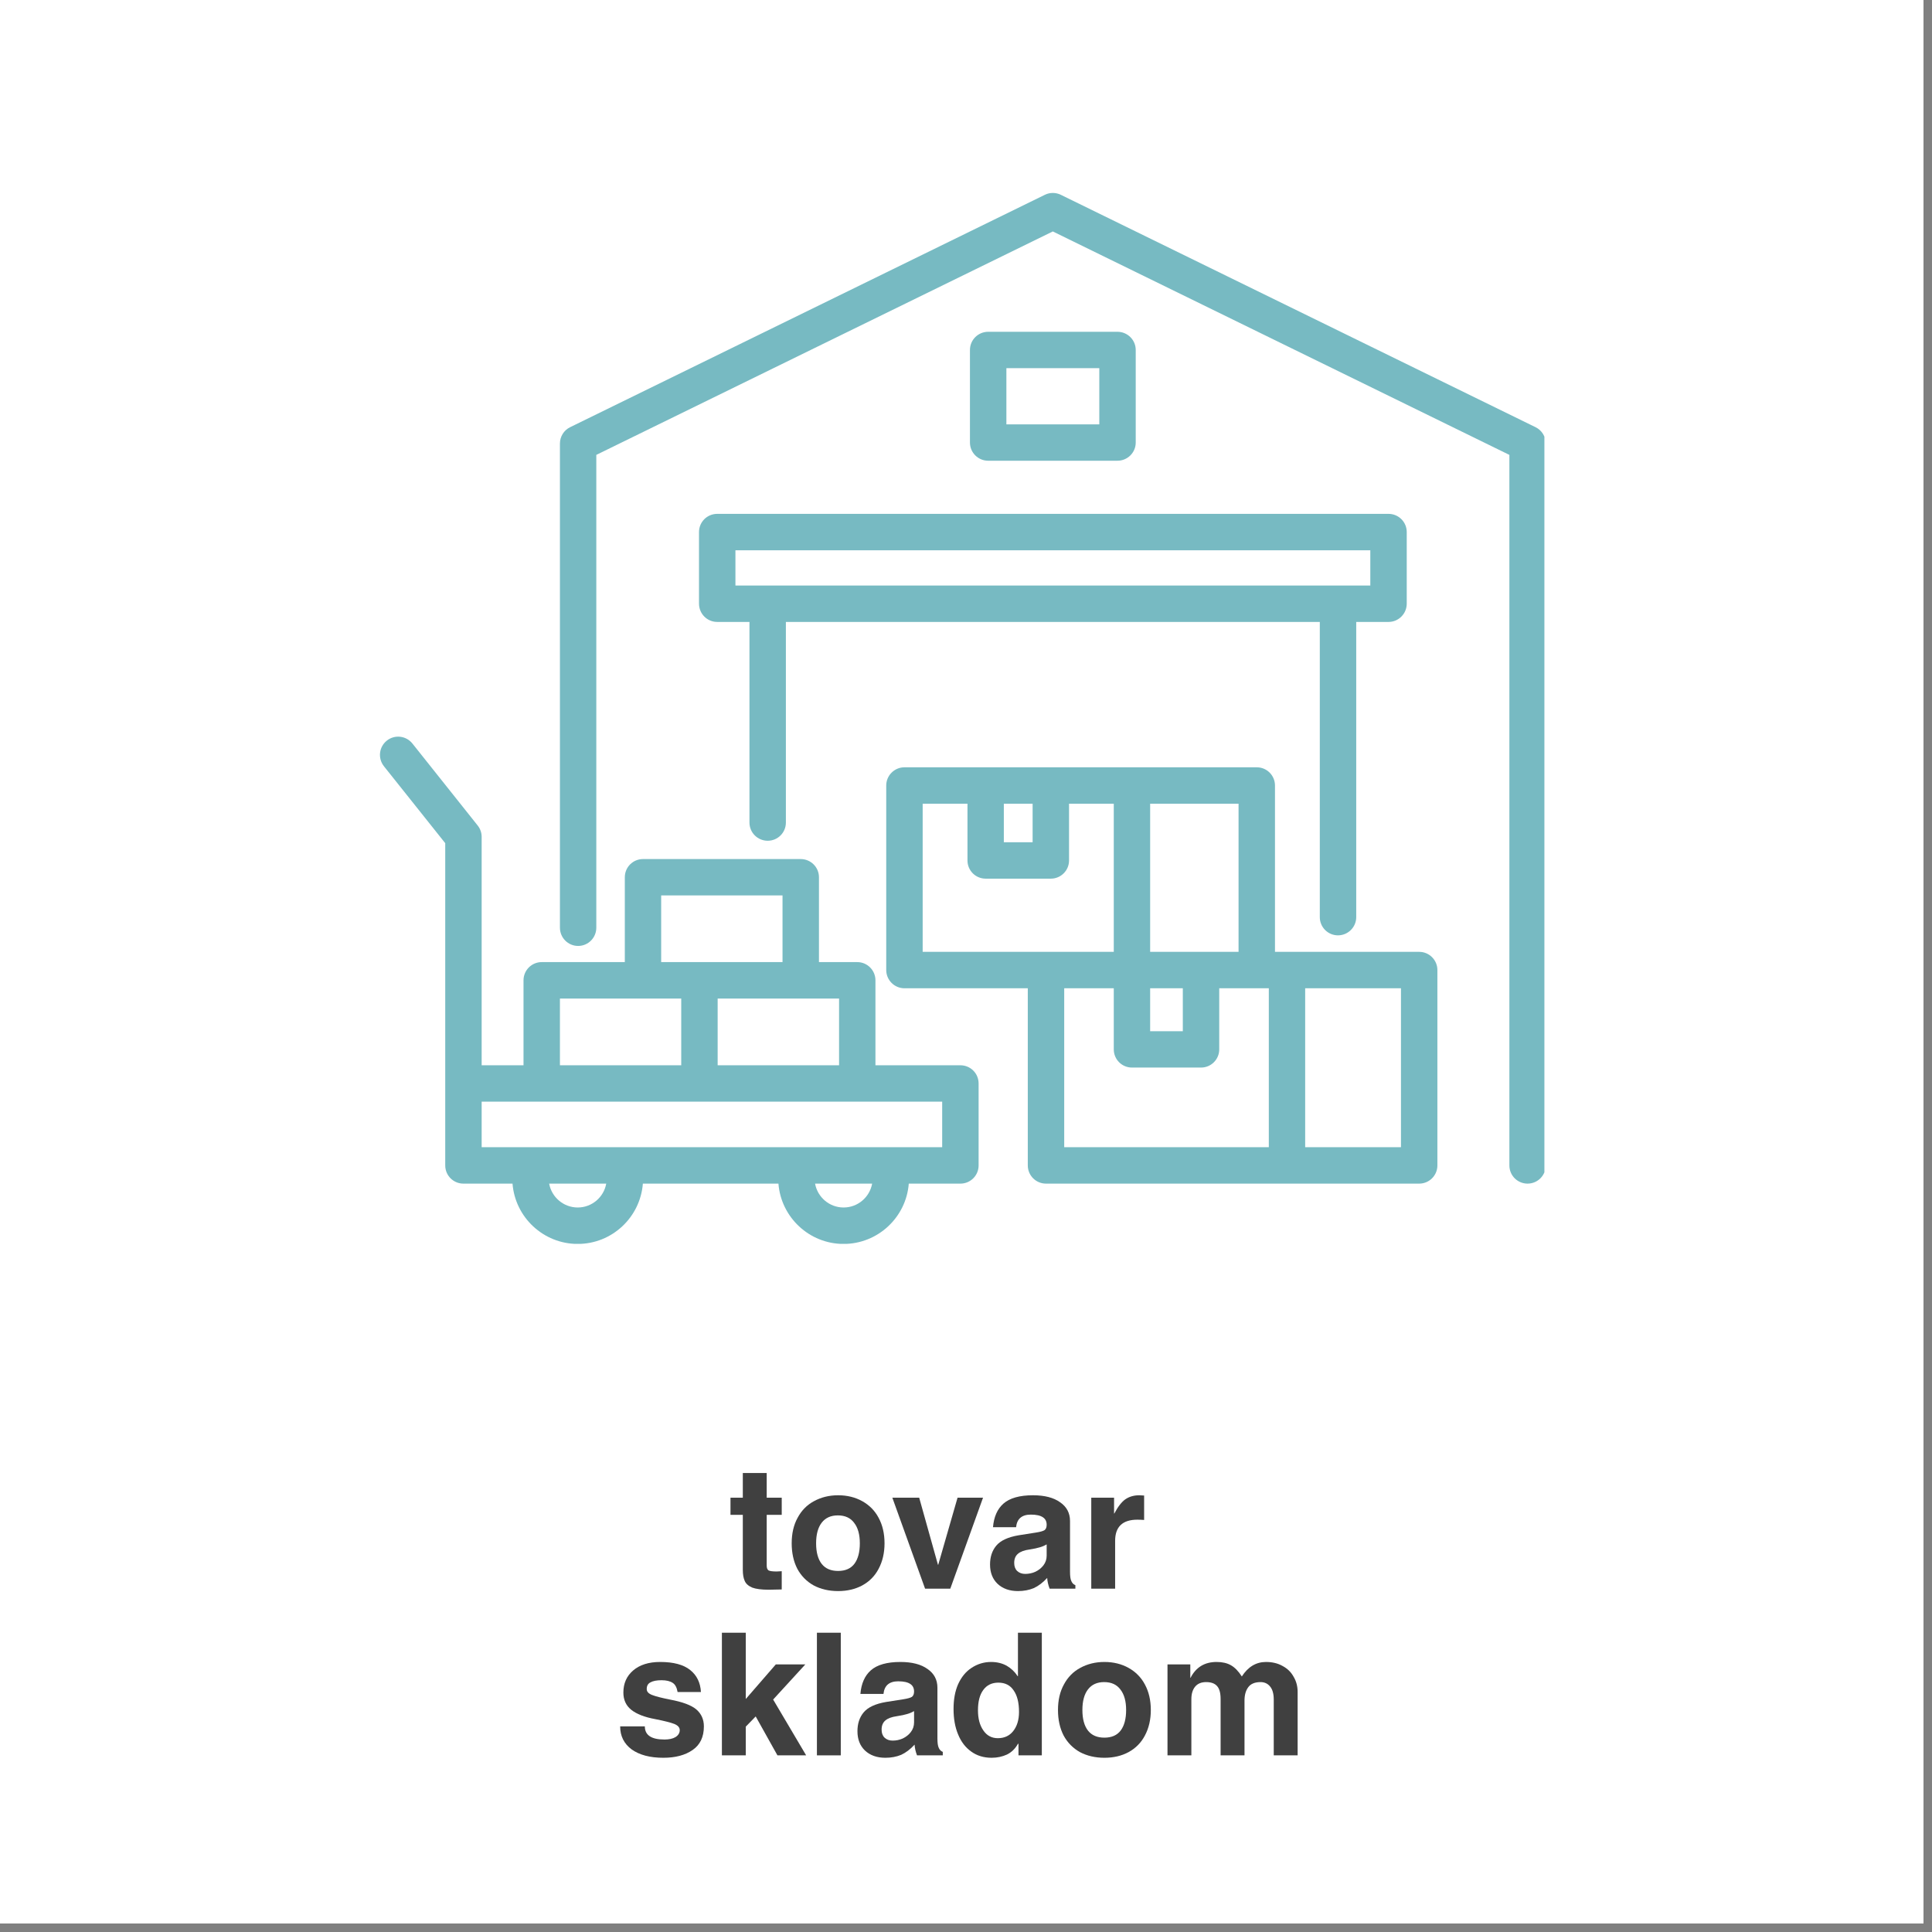 <svg xmlns="http://www.w3.org/2000/svg" xmlns:xlink="http://www.w3.org/1999/xlink" width="150" zoomAndPan="magnify" viewBox="0 0 112.5 112.5" height="150" preserveAspectRatio="xMidYMid meet" version="1.0"><rect x="0" y="0" width="112.5" height="112.5" fill="#808080" stroke="none"/><defs><g/><clipPath id="9b4fe754ed"><path d="M 0 0 L 112.004 0 L 112.004 112.004 L 0 112.004 Z M 0 0 " clip-rule="nonzero"/></clipPath><clipPath id="b1617f52f1"><path d="M 22 11.199 L 89.93 11.199 L 89.93 72.43 L 22 72.43 Z M 22 11.199 " clip-rule="nonzero"/></clipPath></defs><g clip-path="url(#9b4fe754ed)"><path fill="#ffffff" d="M 0 0 L 112.004 0 L 112.004 112.004 L 0 112.004 Z M 0 0 " fill-opacity="1" fill-rule="nonzero"/><path fill="#ffffff" d="M 0 0 L 112.004 0 L 112.004 112.004 L 0 112.004 Z M 0 0 " fill-opacity="1" fill-rule="nonzero"/></g><g clip-path="url(#b1617f52f1)"><path fill="#77bac2" d="M 90.008 25.824 L 90.008 67.863 C 90.008 68.449 89.535 68.922 88.949 68.922 C 88.363 68.922 87.891 68.449 87.891 67.863 L 87.891 26.488 L 61.305 13.477 L 34.723 26.488 L 34.723 54.02 C 34.723 54.605 34.25 55.082 33.664 55.082 C 33.078 55.082 32.605 54.605 32.605 54.02 L 32.605 25.824 C 32.605 25.422 32.836 25.051 33.199 24.875 L 60.84 11.344 C 61.133 11.199 61.477 11.199 61.773 11.344 L 89.414 24.875 C 89.777 25.051 90.008 25.422 90.008 25.824 Z M 41.762 29.922 L 80.855 29.922 C 81.438 29.922 81.914 30.395 81.914 30.98 L 81.914 35.152 C 81.914 35.738 81.438 36.215 80.855 36.215 L 78.973 36.215 L 78.973 53.406 C 78.973 53.988 78.496 54.465 77.91 54.465 C 77.324 54.465 76.852 53.988 76.852 53.406 L 76.852 36.215 L 45.762 36.215 L 45.762 47.898 C 45.762 48.484 45.289 48.957 44.703 48.957 C 44.117 48.957 43.641 48.484 43.641 47.898 L 43.641 36.215 L 41.762 36.215 C 41.176 36.215 40.703 35.738 40.703 35.152 L 40.703 30.98 C 40.703 30.395 41.176 29.922 41.762 29.922 Z M 42.824 34.094 L 79.793 34.094 L 79.793 32.043 L 42.824 32.043 Z M 56.984 63.09 L 56.984 67.863 C 56.984 68.449 56.508 68.922 55.926 68.922 L 52.918 68.922 C 52.766 70.883 51.121 72.434 49.121 72.434 C 47.125 72.434 45.48 70.883 45.328 68.922 L 37.434 68.922 C 37.281 70.883 35.641 72.434 33.641 72.434 C 31.641 72.434 29.996 70.883 29.844 68.922 L 26.984 68.922 C 26.398 68.922 25.926 68.449 25.926 67.863 L 25.926 49.098 L 22.355 44.617 C 21.992 44.156 22.066 43.492 22.527 43.125 C 22.984 42.762 23.648 42.836 24.016 43.297 L 27.816 48.07 C 27.965 48.258 28.047 48.488 28.047 48.73 L 28.047 62.031 L 30.484 62.031 L 30.484 57.082 C 30.484 56.5 30.957 56.023 31.543 56.023 L 36.383 56.023 L 36.383 51.082 C 36.383 50.496 36.855 50.023 37.441 50.023 L 46.625 50.023 C 47.211 50.023 47.688 50.496 47.688 51.082 L 47.688 56.023 L 49.918 56.023 C 50.504 56.023 50.977 56.5 50.977 57.082 L 50.977 62.031 L 55.926 62.031 C 56.512 62.031 56.984 62.504 56.984 63.09 Z M 46.625 58.145 L 41.789 58.145 L 41.789 62.031 L 48.859 62.031 L 48.859 58.145 Z M 38.5 56.023 L 45.566 56.023 L 45.566 52.141 L 38.5 52.141 Z M 32.605 62.031 L 39.668 62.031 L 39.668 58.145 L 32.605 58.145 Z M 35.301 68.922 L 31.977 68.922 C 32.121 69.711 32.812 70.312 33.641 70.312 C 34.469 70.312 35.16 69.711 35.301 68.922 Z M 50.785 68.922 L 47.461 68.922 C 47.605 69.711 48.293 70.312 49.121 70.312 C 49.953 70.312 50.641 69.711 50.785 68.922 Z M 54.863 64.148 L 28.047 64.148 L 28.047 66.801 L 51.777 66.801 C 51.781 66.801 51.781 66.801 51.785 66.801 L 54.863 66.801 Z M 83.699 56.484 L 83.699 67.863 C 83.699 68.449 83.223 68.922 82.641 68.922 L 60.906 68.922 C 60.324 68.922 59.848 68.449 59.848 67.863 L 59.848 57.547 L 52.664 57.547 C 52.082 57.547 51.605 57.07 51.605 56.484 L 51.605 45.742 C 51.605 45.156 52.082 44.68 52.664 44.68 L 73.184 44.68 C 73.77 44.68 74.242 45.156 74.242 45.742 L 74.242 55.426 L 82.641 55.426 C 83.223 55.426 83.699 55.902 83.699 56.484 Z M 66.973 55.426 L 72.121 55.426 L 72.121 46.801 L 66.973 46.801 Z M 66.973 60.047 L 68.875 60.047 L 68.875 57.547 L 66.973 57.547 Z M 58.453 49.043 L 60.129 49.043 L 60.129 46.801 L 58.453 46.801 Z M 60.906 55.426 L 64.855 55.426 L 64.855 46.801 L 62.25 46.801 L 62.25 50.105 C 62.25 50.691 61.773 51.164 61.191 51.164 L 57.395 51.164 C 56.809 51.164 56.336 50.691 56.336 50.105 L 56.336 46.801 L 53.727 46.801 L 53.727 55.426 Z M 73.883 57.547 L 70.996 57.547 L 70.996 61.105 C 70.996 61.691 70.52 62.164 69.938 62.164 L 65.914 62.164 C 65.328 62.164 64.855 61.691 64.855 61.105 L 64.855 57.547 L 61.969 57.547 L 61.969 66.801 L 73.883 66.801 Z M 81.578 57.547 L 76 57.547 L 76 66.801 L 81.578 66.801 Z M 57.539 26.828 C 56.957 26.828 56.48 26.355 56.48 25.77 L 56.48 20.379 C 56.48 19.793 56.957 19.32 57.539 19.32 L 65.07 19.32 C 65.656 19.32 66.133 19.793 66.133 20.379 L 66.133 25.77 C 66.133 26.355 65.656 26.828 65.07 26.828 Z M 58.602 24.711 L 64.012 24.711 L 64.012 21.438 L 58.602 21.438 Z M 58.602 24.711 " fill-opacity="1" fill-rule="nonzero"/></g><g fill="#404040" fill-opacity="1"><g transform="translate(42.442, 92.507)"><g><path d="M 3.078 -5.297 L 3.078 -4.297 L 2.203 -4.297 L 2.203 -1.344 C 2.203 -1.207 2.238 -1.113 2.312 -1.062 C 2.395 -1.02 2.551 -1 2.781 -1 C 2.832 -1 2.93 -1.004 3.078 -1.016 L 3.078 0.047 C 2.703 0.055 2.453 0.062 2.328 0.062 C 1.898 0.062 1.578 0.02 1.359 -0.062 C 1.141 -0.156 0.992 -0.285 0.922 -0.453 C 0.848 -0.617 0.812 -0.832 0.812 -1.094 L 0.812 -4.297 L 0.094 -4.297 L 0.094 -5.297 L 0.812 -5.297 L 0.812 -6.734 L 2.203 -6.734 L 2.203 -5.297 Z M 3.078 -5.297 "/></g></g></g><g fill="#404040" fill-opacity="1"><g transform="translate(45.756, 92.507)"><g><path d="M 5.75 -2.641 C 5.75 -2.078 5.633 -1.582 5.406 -1.156 C 5.188 -0.738 4.867 -0.414 4.453 -0.188 C 4.047 0.031 3.578 0.141 3.047 0.141 C 2.516 0.141 2.039 0.031 1.625 -0.188 C 1.219 -0.414 0.898 -0.738 0.672 -1.156 C 0.453 -1.582 0.344 -2.078 0.344 -2.641 C 0.344 -3.211 0.457 -3.707 0.688 -4.125 C 0.914 -4.551 1.234 -4.875 1.641 -5.094 C 2.055 -5.32 2.523 -5.438 3.047 -5.438 C 3.578 -5.438 4.047 -5.32 4.453 -5.094 C 4.867 -4.863 5.188 -4.539 5.406 -4.125 C 5.633 -3.707 5.75 -3.211 5.75 -2.641 Z M 3.047 -1.031 C 3.473 -1.031 3.789 -1.172 4 -1.453 C 4.207 -1.734 4.312 -2.129 4.312 -2.641 C 4.312 -3.148 4.203 -3.547 3.984 -3.828 C 3.773 -4.117 3.457 -4.266 3.031 -4.266 C 2.625 -4.266 2.312 -4.125 2.094 -3.844 C 1.875 -3.562 1.766 -3.16 1.766 -2.641 C 1.766 -2.117 1.875 -1.719 2.094 -1.438 C 2.312 -1.164 2.629 -1.031 3.047 -1.031 Z M 3.047 -1.031 "/></g></g></g><g fill="#404040" fill-opacity="1"><g transform="translate(51.836, 92.507)"><g><path d="M 2.797 -1.391 L 3.922 -5.297 L 5.406 -5.297 L 3.5 0 L 2.031 0 L 0.125 -5.297 L 1.688 -5.297 L 2.781 -1.391 Z M 2.797 -1.391 "/></g></g></g><g fill="#404040" fill-opacity="1"><g transform="translate(57.369, 92.507)"><g><path d="M 5.25 -0.203 L 5.25 0 L 3.75 0 C 3.664 -0.227 3.617 -0.438 3.609 -0.625 C 3.359 -0.352 3.098 -0.156 2.828 -0.031 C 2.555 0.082 2.25 0.141 1.906 0.141 C 1.414 0.141 1.02 0 0.719 -0.281 C 0.426 -0.562 0.281 -0.938 0.281 -1.406 C 0.281 -1.844 0.398 -2.207 0.641 -2.5 C 0.891 -2.801 1.328 -3.004 1.953 -3.109 L 2.953 -3.266 C 3.203 -3.305 3.367 -3.352 3.453 -3.406 C 3.535 -3.469 3.578 -3.57 3.578 -3.719 C 3.578 -3.914 3.504 -4.062 3.359 -4.156 C 3.211 -4.258 2.977 -4.312 2.656 -4.312 C 2.133 -4.312 1.848 -4.066 1.797 -3.578 L 0.453 -3.578 C 0.504 -4.18 0.707 -4.641 1.062 -4.953 C 1.426 -5.273 2 -5.438 2.781 -5.438 C 3.457 -5.438 3.984 -5.301 4.359 -5.031 C 4.742 -4.77 4.938 -4.406 4.938 -3.938 L 4.938 -0.984 C 4.938 -0.734 4.961 -0.551 5.016 -0.438 C 5.066 -0.32 5.145 -0.242 5.25 -0.203 Z M 3.578 -1.922 L 3.578 -2.578 C 3.453 -2.504 3.316 -2.445 3.172 -2.406 C 3.035 -2.363 2.836 -2.32 2.578 -2.281 C 2.273 -2.238 2.051 -2.156 1.906 -2.031 C 1.758 -1.906 1.688 -1.727 1.688 -1.5 C 1.688 -1.301 1.742 -1.145 1.859 -1.031 C 1.984 -0.914 2.141 -0.859 2.328 -0.859 C 2.535 -0.859 2.734 -0.898 2.922 -0.984 C 3.117 -1.078 3.273 -1.203 3.391 -1.359 C 3.516 -1.523 3.578 -1.711 3.578 -1.922 Z M 3.578 -1.922 "/></g></g></g><g fill="#404040" fill-opacity="1"><g transform="translate(62.903, 92.507)"><g><path d="M 3.719 -5.422 L 3.719 -4 C 3.602 -4.008 3.473 -4.016 3.328 -4.016 C 2.461 -4.016 2.031 -3.602 2.031 -2.781 L 2.031 0 L 0.641 0 L 0.641 -5.297 L 1.969 -5.297 L 1.969 -4.375 L 1.984 -4.375 C 2.191 -4.77 2.406 -5.047 2.625 -5.203 C 2.852 -5.359 3.125 -5.438 3.438 -5.438 C 3.477 -5.438 3.57 -5.43 3.719 -5.422 Z M 3.719 -5.422 "/></g></g></g><g fill="#404040" fill-opacity="1"><g transform="translate(66.779, 92.507)"><g/></g></g><g fill="#404040" fill-opacity="1"><g transform="translate(35.815, 102.214)"><g><path d="M 5 -3.688 L 3.641 -3.688 C 3.598 -3.945 3.504 -4.125 3.359 -4.219 C 3.211 -4.32 2.992 -4.375 2.703 -4.375 C 2.422 -4.375 2.207 -4.332 2.062 -4.25 C 1.914 -4.176 1.844 -4.047 1.844 -3.859 C 1.844 -3.711 1.945 -3.598 2.156 -3.516 C 2.375 -3.43 2.719 -3.344 3.188 -3.25 C 3.926 -3.113 4.441 -2.922 4.734 -2.672 C 5.023 -2.422 5.172 -2.094 5.172 -1.688 C 5.172 -1.07 4.953 -0.613 4.516 -0.312 C 4.078 -0.008 3.508 0.141 2.812 0.141 C 2.039 0.141 1.426 -0.02 0.969 -0.344 C 0.52 -0.676 0.297 -1.125 0.297 -1.688 L 1.734 -1.688 C 1.734 -1.176 2.113 -0.922 2.875 -0.922 C 3.145 -0.922 3.359 -0.969 3.516 -1.062 C 3.68 -1.164 3.766 -1.301 3.766 -1.469 C 3.766 -1.625 3.66 -1.742 3.453 -1.828 C 3.242 -1.91 2.875 -2.004 2.344 -2.109 C 1.719 -2.223 1.25 -2.406 0.938 -2.656 C 0.633 -2.906 0.484 -3.238 0.484 -3.656 C 0.484 -4.188 0.672 -4.613 1.047 -4.938 C 1.43 -5.27 1.957 -5.438 2.625 -5.438 C 3.406 -5.438 3.988 -5.281 4.375 -4.969 C 4.758 -4.664 4.969 -4.238 5 -3.688 Z M 5 -3.688 "/></g></g></g><g fill="#404040" fill-opacity="1"><g transform="translate(41.348, 102.214)"><g><path d="M 3.828 -5.297 L 5.547 -5.297 L 3.672 -3.25 L 5.594 0 L 3.922 0 L 2.656 -2.266 L 2.078 -1.672 L 2.078 0 L 0.688 0 L 0.688 -7.141 L 2.078 -7.141 L 2.078 -3.281 Z M 3.828 -5.297 "/></g></g></g><g fill="#404040" fill-opacity="1"><g transform="translate(46.881, 102.214)"><g><path d="M 0.688 0 L 0.688 -7.141 L 2.078 -7.141 L 2.078 0 Z M 0.688 0 "/></g></g></g><g fill="#404040" fill-opacity="1"><g transform="translate(49.648, 102.214)"><g><path d="M 5.25 -0.203 L 5.25 0 L 3.75 0 C 3.664 -0.227 3.617 -0.438 3.609 -0.625 C 3.359 -0.352 3.098 -0.156 2.828 -0.031 C 2.555 0.082 2.25 0.141 1.906 0.141 C 1.414 0.141 1.02 0 0.719 -0.281 C 0.426 -0.562 0.281 -0.938 0.281 -1.406 C 0.281 -1.844 0.398 -2.207 0.641 -2.5 C 0.891 -2.801 1.328 -3.004 1.953 -3.109 L 2.953 -3.266 C 3.203 -3.305 3.367 -3.352 3.453 -3.406 C 3.535 -3.469 3.578 -3.57 3.578 -3.719 C 3.578 -3.914 3.504 -4.062 3.359 -4.156 C 3.211 -4.258 2.977 -4.312 2.656 -4.312 C 2.133 -4.312 1.848 -4.066 1.797 -3.578 L 0.453 -3.578 C 0.504 -4.18 0.707 -4.641 1.062 -4.953 C 1.426 -5.273 2 -5.438 2.781 -5.438 C 3.457 -5.438 3.984 -5.301 4.359 -5.031 C 4.742 -4.77 4.938 -4.406 4.938 -3.938 L 4.938 -0.984 C 4.938 -0.734 4.961 -0.551 5.016 -0.438 C 5.066 -0.32 5.145 -0.242 5.25 -0.203 Z M 3.578 -1.922 L 3.578 -2.578 C 3.453 -2.504 3.316 -2.445 3.172 -2.406 C 3.035 -2.363 2.836 -2.32 2.578 -2.281 C 2.273 -2.238 2.051 -2.156 1.906 -2.031 C 1.758 -1.906 1.688 -1.727 1.688 -1.5 C 1.688 -1.301 1.742 -1.145 1.859 -1.031 C 1.984 -0.914 2.141 -0.859 2.328 -0.859 C 2.535 -0.859 2.734 -0.898 2.922 -0.984 C 3.117 -1.078 3.273 -1.203 3.391 -1.359 C 3.516 -1.523 3.578 -1.711 3.578 -1.922 Z M 3.578 -1.922 "/></g></g></g><g fill="#404040" fill-opacity="1"><g transform="translate(55.181, 102.214)"><g><path d="M 4.125 0 L 4.125 -0.672 L 4.094 -0.672 C 3.938 -0.391 3.723 -0.18 3.453 -0.047 C 3.18 0.078 2.883 0.141 2.562 0.141 C 2.102 0.141 1.707 0.02 1.375 -0.219 C 1.039 -0.457 0.785 -0.789 0.609 -1.219 C 0.43 -1.645 0.344 -2.141 0.344 -2.703 C 0.344 -3.254 0.43 -3.734 0.609 -4.141 C 0.797 -4.555 1.055 -4.875 1.391 -5.094 C 1.734 -5.32 2.113 -5.438 2.531 -5.438 C 2.875 -5.438 3.176 -5.363 3.438 -5.219 C 3.695 -5.07 3.91 -4.867 4.078 -4.609 L 4.094 -4.609 L 4.094 -7.141 L 5.484 -7.141 L 5.484 0 Z M 4.156 -2.531 C 4.156 -3.07 4.051 -3.488 3.844 -3.781 C 3.645 -4.082 3.348 -4.234 2.953 -4.234 C 2.578 -4.234 2.285 -4.094 2.078 -3.812 C 1.867 -3.531 1.766 -3.133 1.766 -2.625 C 1.766 -2.145 1.867 -1.754 2.078 -1.453 C 2.285 -1.148 2.566 -1 2.922 -1 C 3.297 -1 3.594 -1.133 3.812 -1.406 C 4.039 -1.688 4.156 -2.062 4.156 -2.531 Z M 4.156 -2.531 "/></g></g></g><g fill="#404040" fill-opacity="1"><g transform="translate(61.262, 102.214)"><g><path d="M 5.75 -2.641 C 5.75 -2.078 5.633 -1.582 5.406 -1.156 C 5.188 -0.738 4.867 -0.414 4.453 -0.188 C 4.047 0.031 3.578 0.141 3.047 0.141 C 2.516 0.141 2.039 0.031 1.625 -0.188 C 1.219 -0.414 0.898 -0.738 0.672 -1.156 C 0.453 -1.582 0.344 -2.078 0.344 -2.641 C 0.344 -3.211 0.457 -3.707 0.688 -4.125 C 0.914 -4.551 1.234 -4.875 1.641 -5.094 C 2.055 -5.32 2.523 -5.438 3.047 -5.438 C 3.578 -5.438 4.047 -5.32 4.453 -5.094 C 4.867 -4.863 5.188 -4.539 5.406 -4.125 C 5.633 -3.707 5.75 -3.211 5.75 -2.641 Z M 3.047 -1.031 C 3.473 -1.031 3.789 -1.172 4 -1.453 C 4.207 -1.734 4.312 -2.129 4.312 -2.641 C 4.312 -3.148 4.203 -3.547 3.984 -3.828 C 3.773 -4.117 3.457 -4.266 3.031 -4.266 C 2.625 -4.266 2.312 -4.125 2.094 -3.844 C 1.875 -3.562 1.766 -3.16 1.766 -2.641 C 1.766 -2.117 1.875 -1.719 2.094 -1.438 C 2.312 -1.164 2.629 -1.031 3.047 -1.031 Z M 3.047 -1.031 "/></g></g></g><g fill="#404040" fill-opacity="1"><g transform="translate(67.342, 102.214)"><g><path d="M 4.969 -4.594 C 5.332 -5.156 5.801 -5.438 6.375 -5.438 C 6.75 -5.438 7.07 -5.359 7.344 -5.203 C 7.625 -5.055 7.836 -4.848 7.984 -4.578 C 8.141 -4.316 8.219 -4.02 8.219 -3.688 L 8.219 0 L 6.828 0 L 6.828 -3.25 C 6.828 -3.594 6.754 -3.848 6.609 -4.016 C 6.473 -4.18 6.289 -4.266 6.062 -4.266 C 5.727 -4.266 5.488 -4.164 5.344 -3.969 C 5.195 -3.77 5.125 -3.508 5.125 -3.188 L 5.125 0 L 3.734 0 L 3.734 -3.281 C 3.734 -3.633 3.664 -3.883 3.531 -4.031 C 3.395 -4.188 3.18 -4.266 2.891 -4.266 C 2.609 -4.266 2.395 -4.176 2.25 -4 C 2.102 -3.82 2.031 -3.578 2.031 -3.266 L 2.031 0 L 0.641 0 L 0.641 -5.297 L 1.969 -5.297 L 1.969 -4.516 L 1.984 -4.516 C 2.297 -5.129 2.801 -5.438 3.5 -5.438 C 3.832 -5.438 4.109 -5.375 4.328 -5.25 C 4.555 -5.125 4.77 -4.906 4.969 -4.594 Z M 4.969 -4.594 "/></g></g></g></svg>